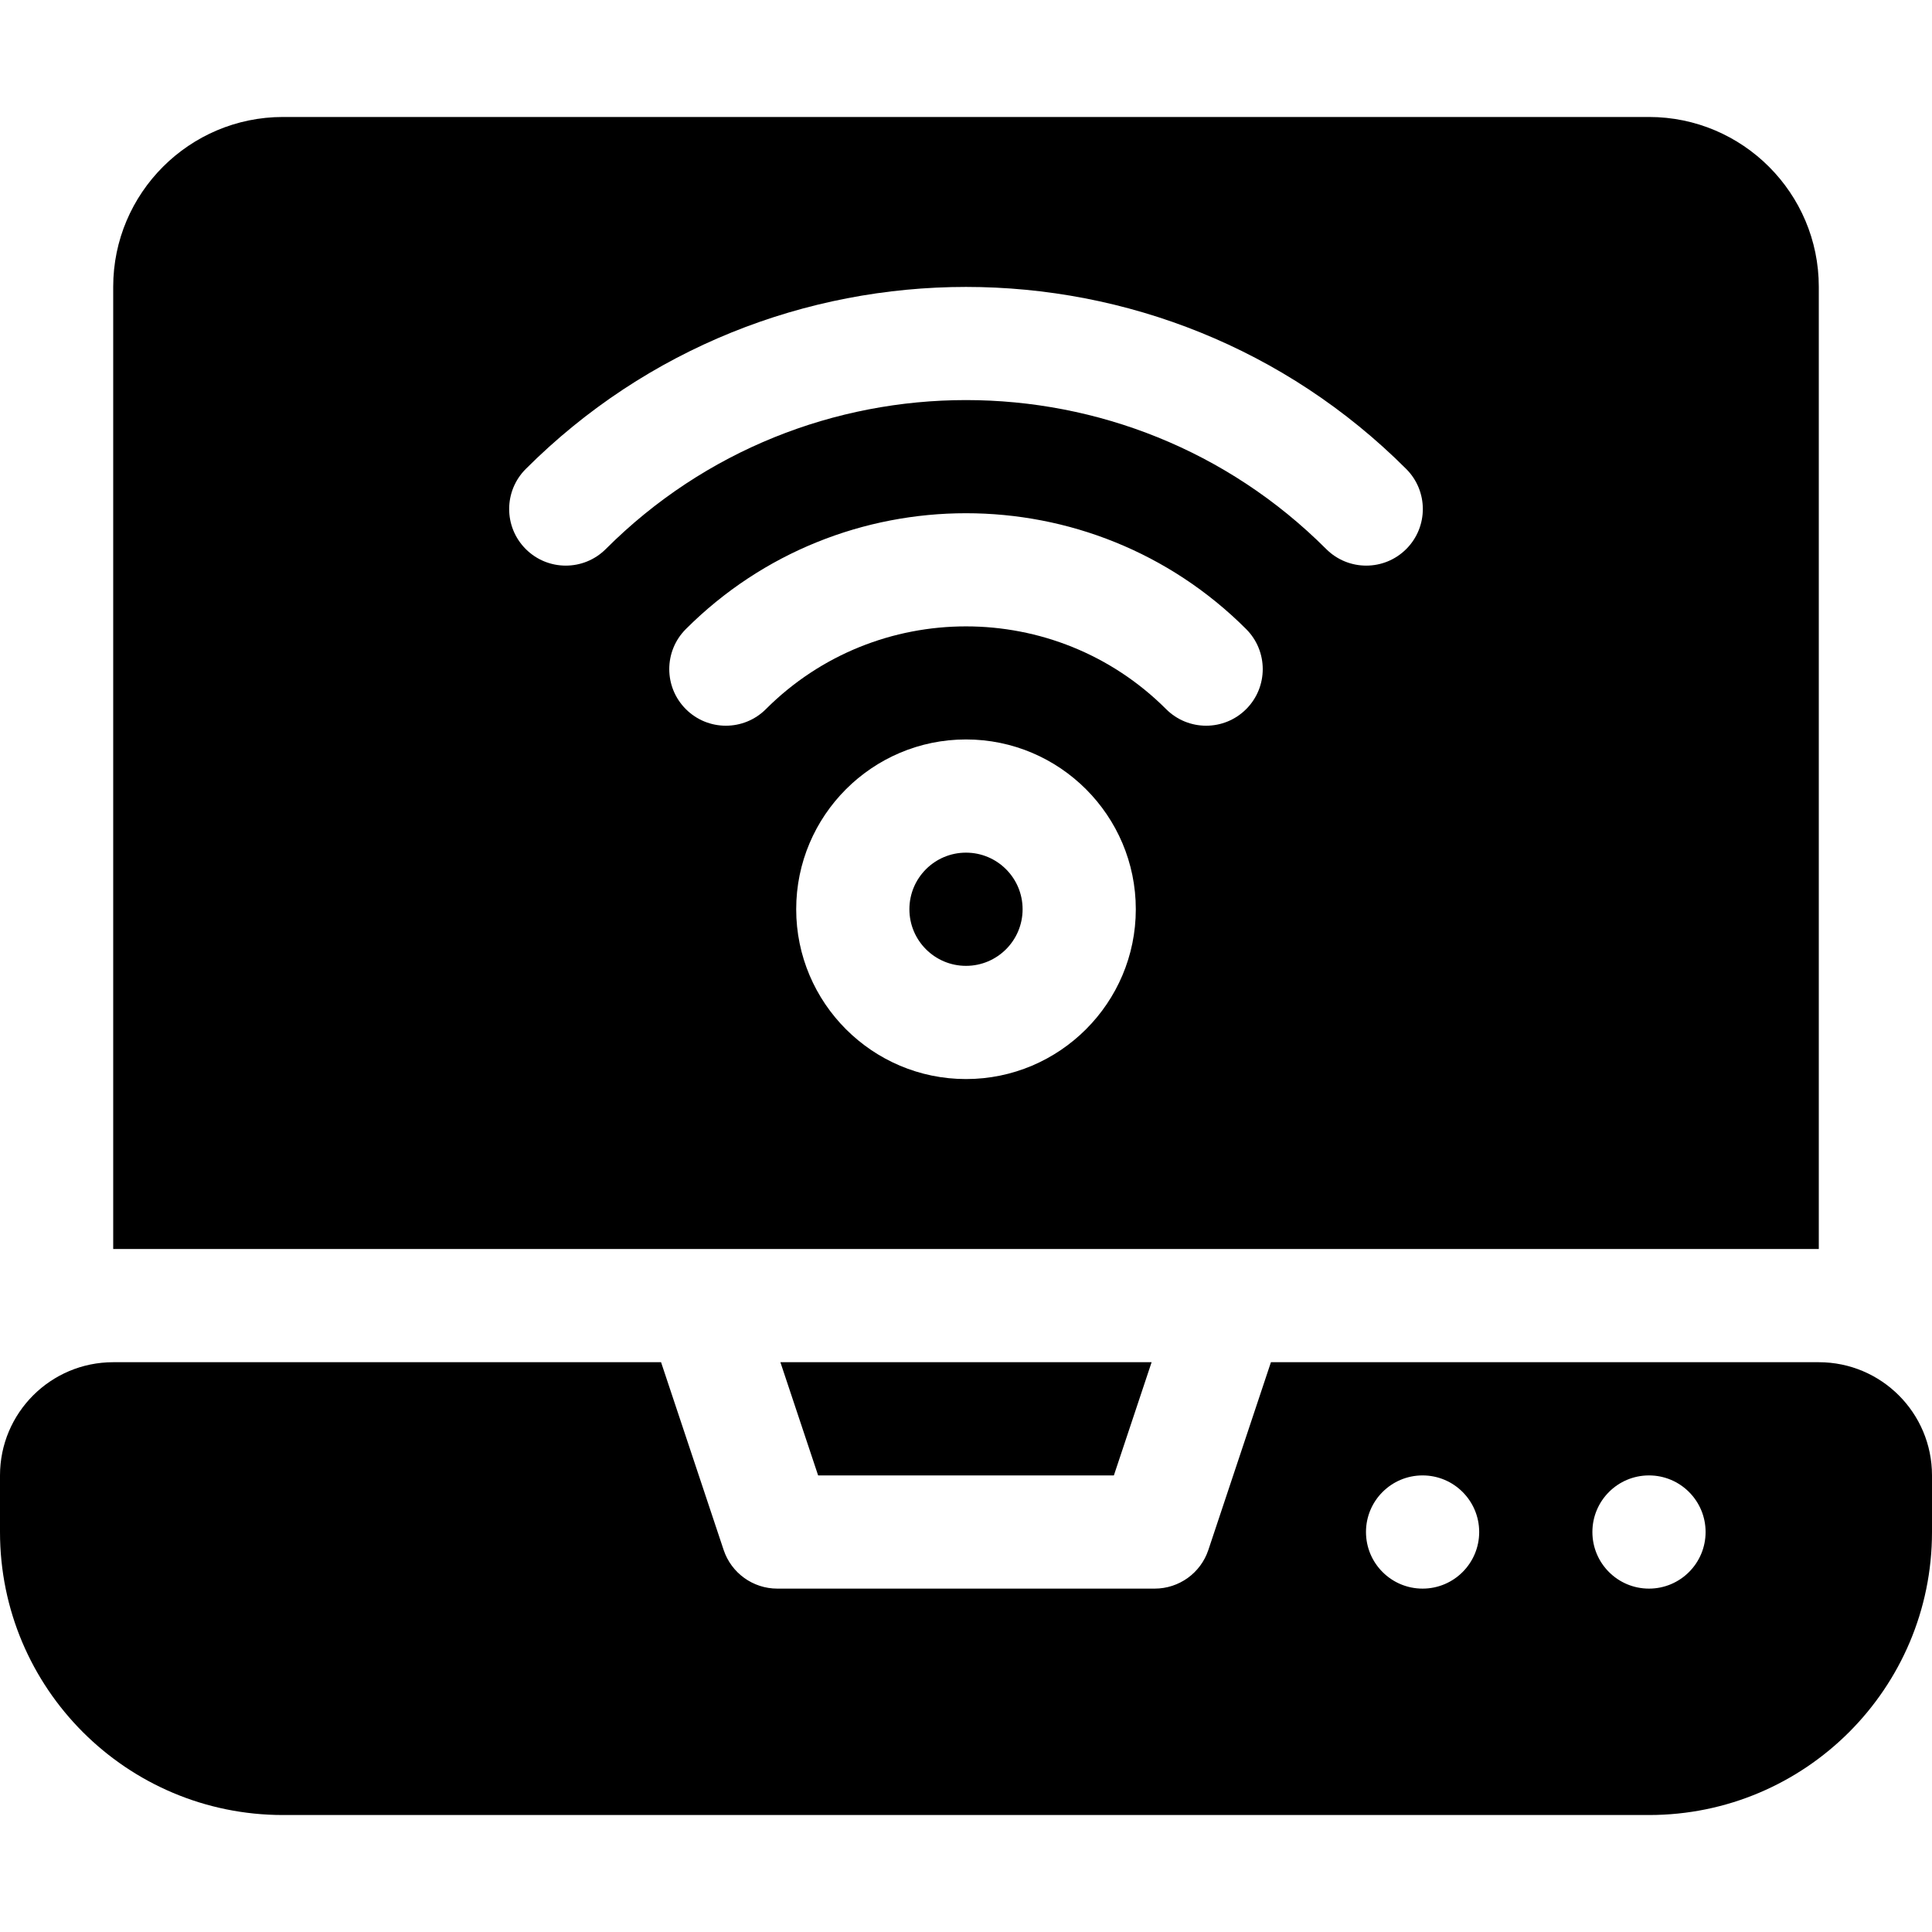 <?xml version="1.0" encoding="UTF-8"?>
<svg xmlns="http://www.w3.org/2000/svg" id="Capa_1" height="512" viewBox="0 0 512 512" width="512">
  <g>
    <circle cx="256" cy="240.961" r="15"></circle>
    <path d="m482 76c0-24.813-20.187-45-45-45h-362c-24.813 0-45 20.187-45 45v255h452zm-226 209.961c-24.813 0-45-20.187-45-45s20.187-45 45-45 45 20.187 45 45-20.187 45-45 45zm74.246-98.033c-5.858 5.858-15.355 5.858-21.213 0-29.243-29.242-76.823-29.242-106.066 0-5.858 5.858-15.355 5.858-21.213 0s-5.858-15.355 0-21.213c40.939-40.939 107.553-40.939 148.492 0 5.858 5.858 5.858 15.355 0 21.213zm42.426-42.426c-5.857 5.858-15.355 5.858-21.213 0-52.637-52.636-138.282-52.636-190.919 0-5.857 5.858-15.355 5.858-21.213 0s-5.858-15.355 0-21.213c64.333-64.334 169.012-64.334 233.345 0 5.858 5.858 5.858 15.355 0 21.213z"></path>
    <path d="m295.188 391 10.001-30h-98.378l10.001 30z"></path>
    <path d="m482 361h-145.189l-16.581 49.743c-2.042 6.126-7.773 10.257-14.23 10.257h-100c-6.457 0-12.188-4.131-14.23-10.257l-16.581-49.743h-145.189c-16.569 0-30 13.431-30 30v15c0 41.421 33.579 75 75 75h362c41.421 0 75-33.579 75-75v-15c0-16.569-13.431-30-30-30zm-105 60c-8.284 0-15-6.716-15-15s6.716-15 15-15 15 6.716 15 15-6.716 15-15 15zm60 0c-8.284 0-15-6.716-15-15s6.716-15 15-15 15 6.716 15 15-6.716 15-15 15z"></path>
  </g>
</svg>
